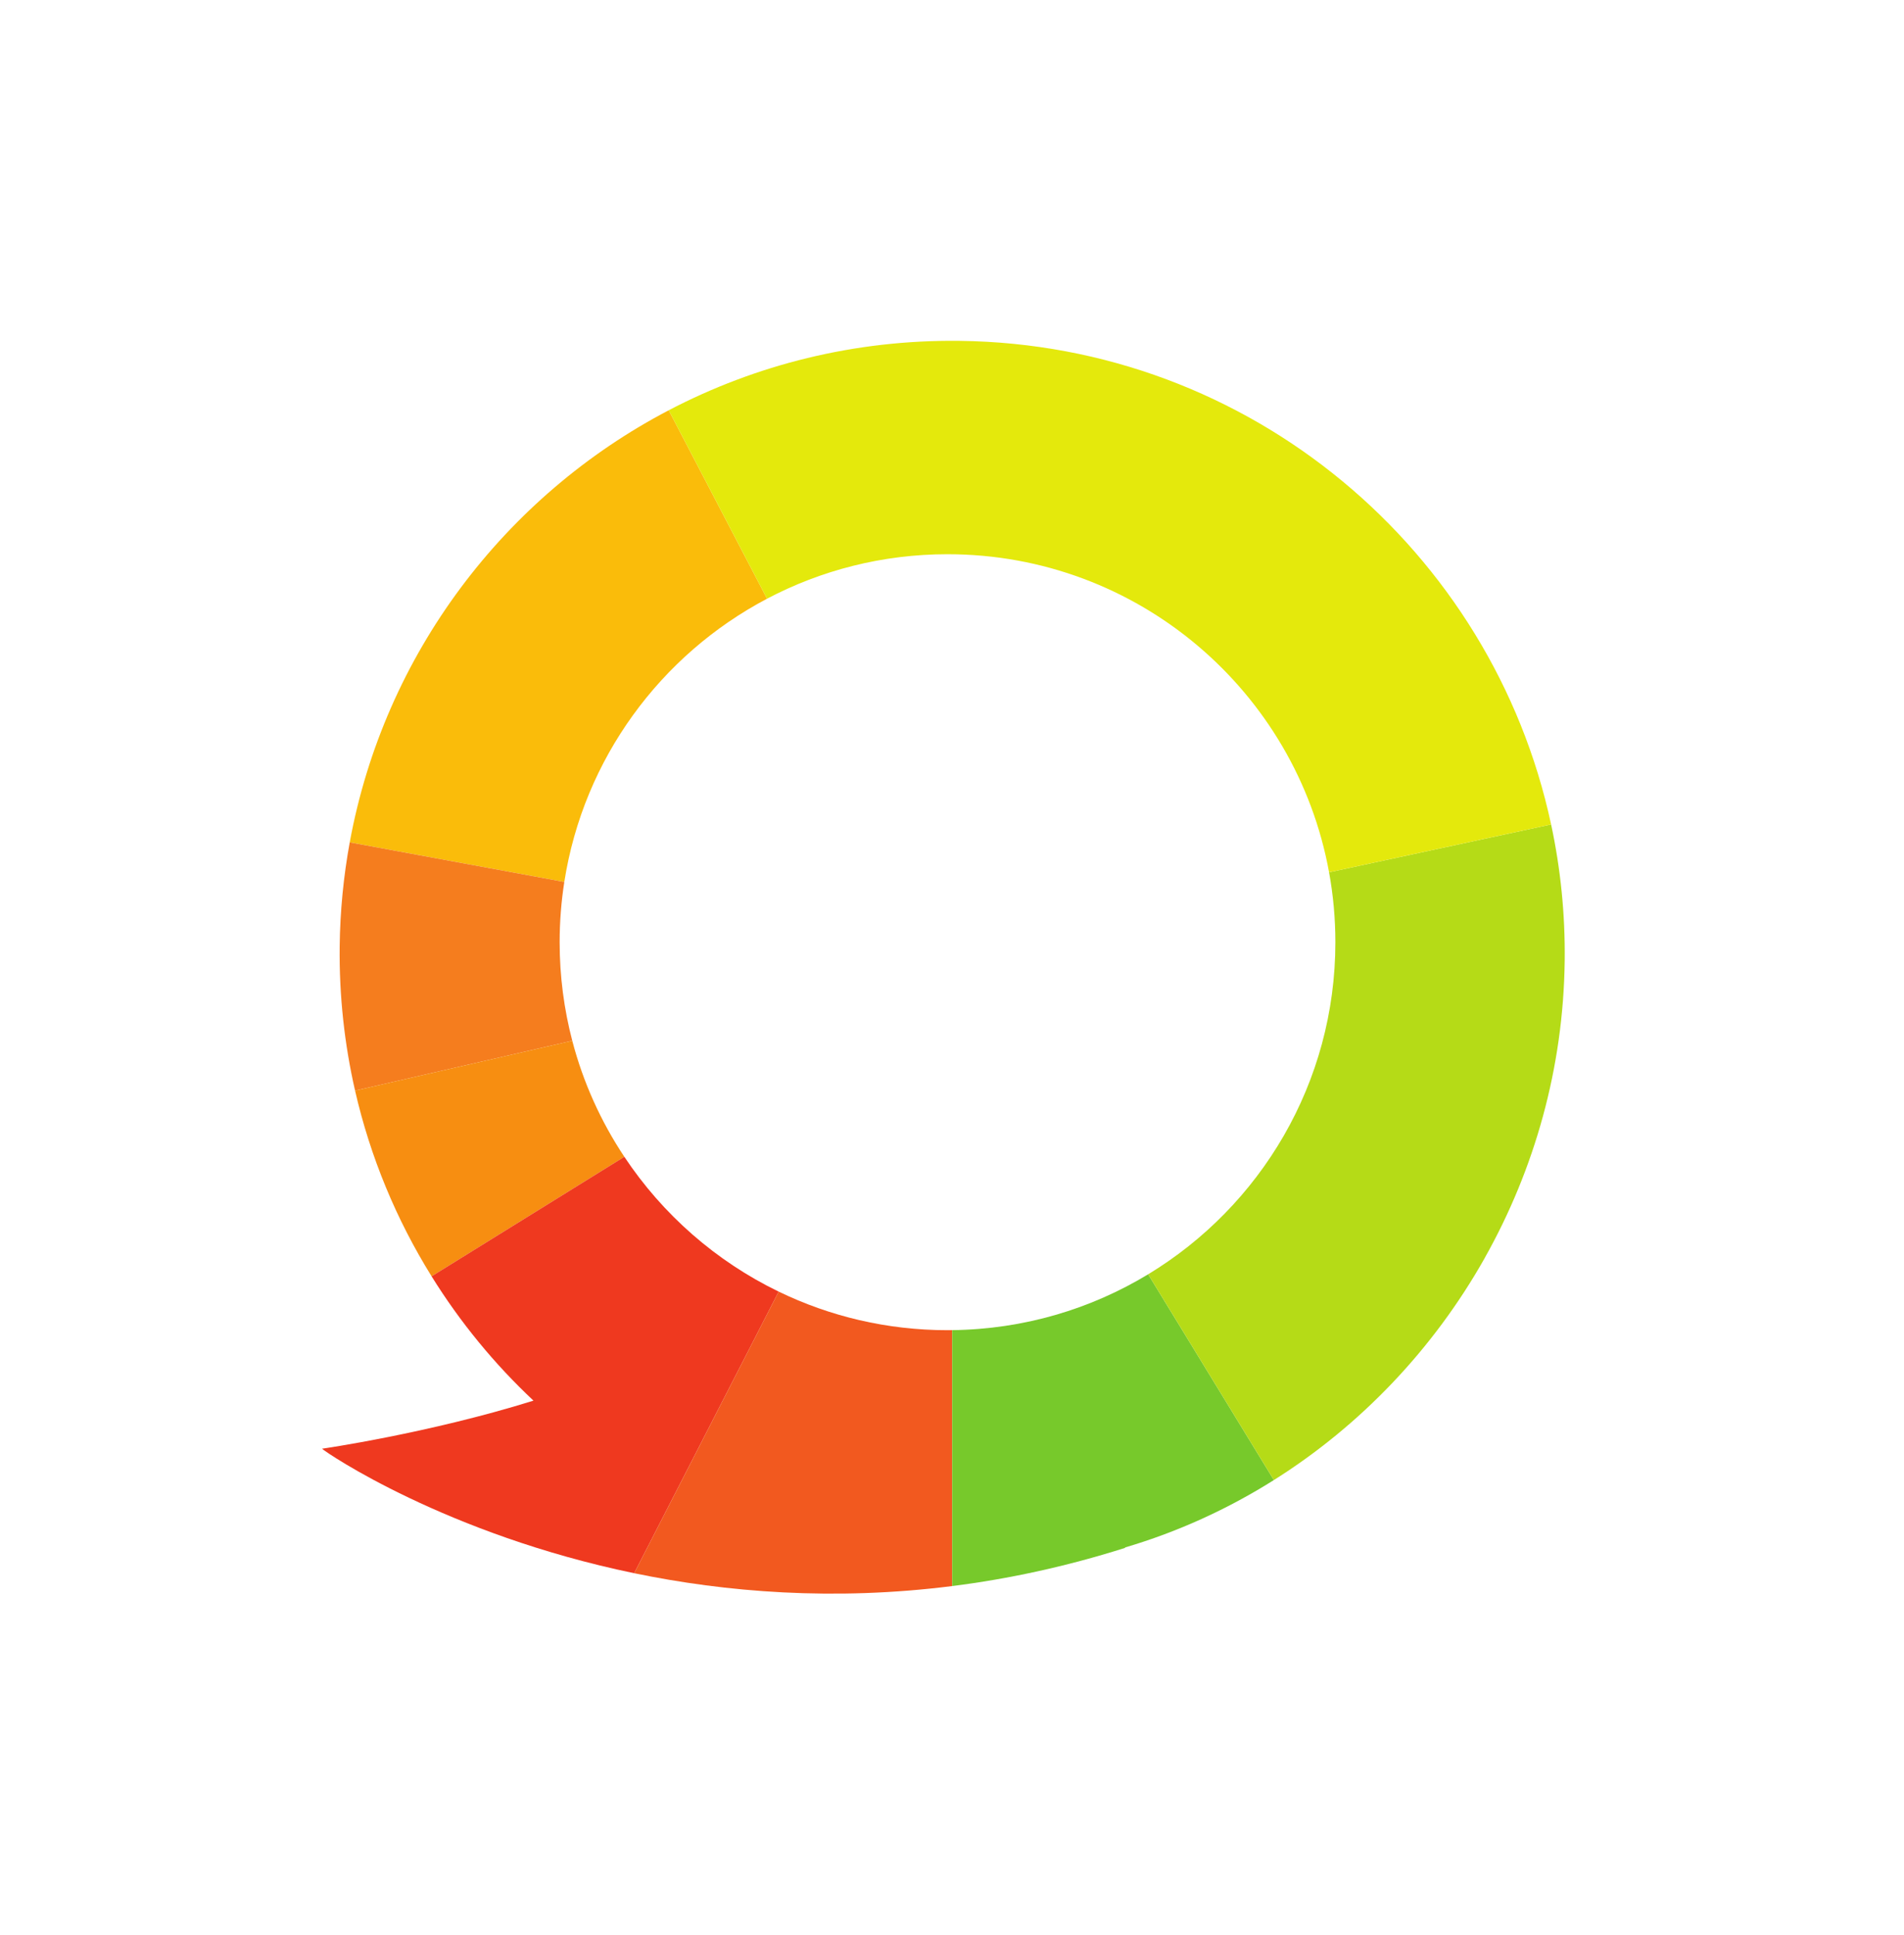 <?xml version="1.0" encoding="UTF-8" standalone="no"?>
<svg
   xmlns:dc="http://purl.org/dc/elements/1.1/"
   xmlns:cc="http://creativecommons.org/ns#"
   xmlns:rdf="http://www.w3.org/1999/02/22-rdf-syntax-ns#"
   xmlns:svg="http://www.w3.org/2000/svg"
   xmlns="http://www.w3.org/2000/svg"
   viewBox="0 0 578.893 588.24"
   height="588.24"
   width="578.893"
   xml:space="preserve"
   id="svg2"
   version="1.1"><defs
     id="defs6" /><g
     transform="matrix(1.333,0,0,-1.333,0,588.24)"
     id="g10"><g
       transform="scale(0.1)"
       id="g12">
       <path
         id="path14"
         style="fill:#fabc0a;fill-opacity:1;fill-rule:nonzero;stroke:none"
         d="m 1749.54,3047.68 -224.28,429.69 C 1151.32,3281.79 876.461,2921.72 797.691,2492.1 l 489.429,-90.23 c 43.81,280.94 219.83,518.05 462.42,645.81" />
         <path
         id="path16"
         style="fill:#f57d1e;fill-opacity:1;fill-rule:nonzero;stroke:none"
         d="m 1276.47,2264.41 c 0,46.75 3.64,92.63 10.65,137.46 l -489.429,90.23 c -14.082,-76.97 -21.964,-156.17 -22.949,-237.08 -1.269,-113.18 10.957,-223.33 35.117,-329.01 l 495.401,113.77 c -18.77,71.73 -28.79,146.99 -28.79,224.63" />
         <path
         id="path18"
         style="fill:#f78e11;fill-opacity:1;fill-rule:nonzero;stroke:none"
         d="M 1305.26,2039.78 809.859,1926.01 c 34.825,-152 94.473,-294.65 174.539,-423.42 l 439.642,272.55 c -53.24,80.01 -93.81,169.15 -118.78,264.64" />
         <path
         id="path20"
         style="fill:#ef391f;fill-opacity:1;fill-rule:nonzero;stroke:none"
         d="M 1424.04,1775.14 984.398,1502.59 C 1049.29,1398.16 1127.5,1302.83 1216.79,1219.1 976.813,1144.24 734.535,1109.48 734.535,1109.48 c 9.914,-9.5 283.115,-195.082 711.925,-283.871 l 329.61,642.111 c -143.11,69.29 -264.66,176.01 -352.03,307.42" />
         <path
         id="path22"
         style="fill:#f2591f;fill-opacity:1;fill-rule:nonzero;stroke:none"
         d="m 2161.14,1379.74 c -138.02,0 -268.66,31.6 -385.07,87.98 L 1446.46,825.609 c 208.98,-43.281 454.93,-63.578 725.39,-29.32 v 583.591 c -3.59,-0.05 -7.12,-0.14 -10.71,-0.14" />
         <path
         id="path24"
         style="fill:#77c92b;fill-opacity:1;fill-rule:nonzero;stroke:none"
         d="M 2171.85,1379.88 V 796.289 c 126.54,16.02 258.47,43.992 394.45,87.109 l -0.23,0.903 c 120.68,35.609 234.65,87.75 339.46,153.689 l -286.74,469.21 c -130.65,-79.17 -283.49,-125.38 -446.94,-127.32" />
         <path
         id="path26"
         style="fill:#b5db17;fill-opacity:1;fill-rule:nonzero;stroke:none"
         d="m 3045.81,2264.41 c 0,-321.08 -171.04,-602.19 -427.02,-757.21 l 286.74,-469.21 c 198.62,124.98 364.44,299.63 480.72,505.92 l 0.69,1.39 c 113.06,201.25 179.1,432.45 181.93,677.07 1.25,106.64 -9.53,210.58 -30.99,310.61 l -506.45,-109.1 c 9.44,-51.74 14.38,-105.04 14.38,-159.47" />
         <path
         id="path28"
         style="fill:#e4e90c;fill-opacity:1;fill-rule:nonzero;stroke:none"
         d="m 2188.25,3635.68 c -239.17,2.78 -464.95,-54.72 -662.99,-158.31 l 224.28,-429.69 c 122.95,64.74 262.98,101.45 411.6,101.45 434.13,0 795.2,-312.72 870.29,-725.25 l 506.45,109.1 c -133.79,623.89 -684.72,1094.97 -1349.63,1102.7" />   </g>
         </g>
         </svg>